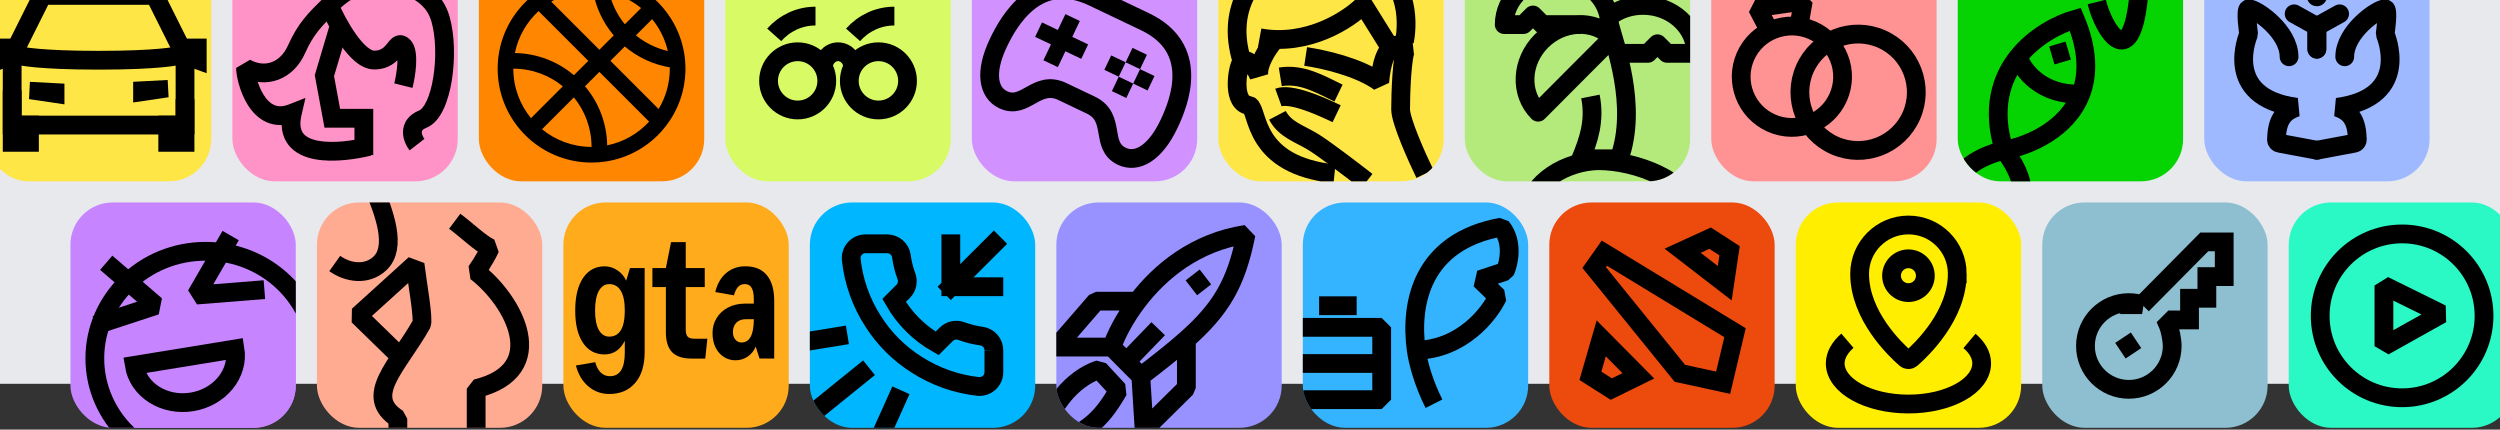 <svg fill="none" height="122" viewBox="0 0 710 122" width="710" xmlns="http://www.w3.org/2000/svg" xmlns:xlink="http://www.w3.org/1999/xlink"><rect x="0" y="0" width="710" height="122" fill="#333333" stroke="none"/><clipPath id="a"><rect height="64" rx="12" width="64" x="276" y="-12.5"/></clipPath><clipPath id="b"><rect height="64" rx="12" width="64" x="346" y="-12.5"/></clipPath><clipPath id="c"><rect height="64" rx="12" width="64" x="416" y="-12.5"/></clipPath><clipPath id="d"><rect height="64" rx="12" width="64" x="486" y="-12.5"/></clipPath><clipPath id="e"><rect height="64" rx="12" width="64" x="556" y="-12.5"/></clipPath><clipPath id="f"><rect height="64" rx="12" width="64" x="20" y="57.5"/></clipPath><clipPath id="g"><rect height="64" rx="12" width="64" x="90" y="57.5"/></clipPath><clipPath id="h"><rect height="64" rx="12" width="64" x="160" y="57.5"/></clipPath><clipPath id="i"><rect height="64" rx="12" width="64" x="230" y="57.5"/></clipPath><clipPath id="j"><rect height="64" rx="12" width="64" x="300" y="57.5"/></clipPath><clipPath id="k"><rect height="64" rx="12" width="64" x="370" y="57.5"/></clipPath><clipPath id="l"><rect height="64" rx="12" width="64" x="510" y="57.5"/></clipPath><mask id="m" height="65" maskUnits="userSpaceOnUse" width="64" x="510" y="57"><rect fill="#d9d9d9" height="64" rx="10.667" width="64" x="510" y="57.5"/></mask><path d="m0 0h710v109h-710z" fill="#e7e9ed"/><rect fill="#ffe647" height="64" rx="12" width="64" x="-4" y="-12.5"/><path d="m47.637 35.519h4.909v-7.364 12.273h-4.909z" fill="#000" stroke="#000" stroke-width="5.333"/><path d="m3.457 25.7v9.818h4.909v4.909h-4.909z" fill="#000" stroke="#000" stroke-width="5.333"/><path d="m12.048-1.301h31.91l6.136 12.273 2.455 4.909v19.637h-49.092v-19.637l2.455-4.909z" stroke="#000" stroke-width="5.333"/><path d="m8.496 23.245 9.805.514v5.876l-10.062-1.488z" fill="#000"/><path d="m37.819 23.229 9.805-.514.257 4.902-10.062 1.488z" fill="#000"/><path d="m-2.684 10.972v9.818l7.364-2.651 1.227-7.167z" fill="#000"/><path d="m58.684 10.972v9.818l-7.364-2.651-1.227-7.167z" fill="#000"/><path d="m5.906 15.882s4.909 1.227 22.091 1.227c17.182 0 22.091-1.227 22.091-1.227" stroke="#000" stroke-linecap="round" stroke-width="5.333"/><rect fill="#ff92c7" height="64" rx="12" width="64" x="66" y="-12.5"/><path d="m83.016 32.142 2.598.601 1.14-4.933-4.713 1.85zm-13.282-12.849 1.303-2.327-3.969 2.327zm14.457-5.237 2.436 1.086zm19.854-18.786-.409-2.635zm16.05 38.548.998 2.473zm-5.535-20.671-1.894 1.877zm-9.815 28.455-.637-2.589c-3.682.906-9.433 1.778-13.731.965-2.134-.404-3.504-1.147-4.239-2.084-.658-.841-1.179-2.322-.525-5.152l-2.598-.601-2.598-.601c-.895 3.874-.42 7.16 1.523 9.642 1.868 2.384 4.706 3.518 7.446 4.036 5.451 1.031 12.115-.071 15.997-1.027zm-21.73-9.46-.975-2.482c-1.903.747-3.228.587-4.21.145-1.069-.48-2.063-1.447-2.935-2.833-.864-1.374-1.502-2.992-1.921-4.484-.428-1.524-.575-2.718-.575-3.195h-2.667l-2.667 0c0 1.133.269 2.84.774 4.638.514 1.83 1.33 3.956 2.541 5.881 1.203 1.912 2.907 3.799 5.262 4.858 2.442 1.098 5.269 1.163 8.346-.045zm-13.282-12.849-1.303 2.327c3.509 1.965 7.273 2.267 10.623 1.008 3.321-1.247 5.987-3.931 7.572-7.486l-2.436-1.086-2.436-1.086c-1.089 2.443-2.775 3.988-4.577 4.665-1.771.665-3.9.587-6.143-.669zm34.312-24.023.41 2.635c3.256-.506 7.351-.362 10.85.917 3.431 1.254 6.122 3.513 7.21 7.25l2.56-.746 2.561-.746c-1.679-5.761-5.906-9.088-10.5-10.767-4.525-1.654-9.562-1.79-13.5-1.178zm21.03 10.056-2.56.746c1.245 4.271 1.406 10.42.549 15.805-.425 2.676-1.08 5.02-1.887 6.761-.854 1.844-1.655 2.536-2.081 2.708l.999 2.473.998 2.473c2.342-.946 3.893-3.187 4.923-5.41 1.079-2.327 1.842-5.185 2.316-8.166.942-5.928.826-12.908-.696-18.134zm-4.98 28.492-.999-2.473c-1.458.589-2.642 1.431-3.462 2.55-.83 1.134-1.161 2.381-1.18 3.551-.037 2.207 1.016 4.155 1.868 5.261l2.112-1.627 2.113-1.628c-.439-.57-.77-1.359-.761-1.917.004-.213.053-.355.151-.489.108-.148.4-.451 1.156-.756zm-35.904-19.762 2.436 1.086c2.458-5.514 4.761-7.734 8.777-11.694l-1.873-1.899-1.873-1.899c-4.086 4.03-7.013 6.837-9.903 13.32zm9.34-12.507 1.873 1.899c3.328-3.282 6.525-5.15 9.052-5.543l-.41-2.635-.409-2.635c-4.138.643-8.317 3.405-11.978 7.016zm0 0-2.451 1.05c1.158 2.703 3.209 6.76 5.646 10.188 1.215 1.71 2.596 3.363 4.086 4.615 1.441 1.212 3.308 2.322 5.448 2.322v-2.667-2.667c-.295 0-.96-.183-2.016-1.071-1.008-.848-2.09-2.103-3.171-3.624-2.156-3.033-4.034-6.731-5.09-9.198zm12.729 15.509v2.667c4.208 0 6.409-2.247 7.66-3.762.355-.43.459-.576.672-.824.186-.217.179-.171.039-.081-.22.142-.72.358-1.347.229-.51-.104-.719-.365-.617-.262l1.894-1.877 1.895-1.877c-.452-.456-1.145-1.013-2.102-1.209-1.075-.22-1.985.109-2.612.513-.546.352-.955.808-1.2 1.093-.217.254-.571.701-.735.9-.825.999-1.667 1.824-3.547 1.824zm8.301-3.911-1.894 1.877c-.155-.157-.002-.106.111.617.1.637.121 1.49.062 2.49-.117 1.991-.526 4.17-.867 5.549l2.588.641 2.589.641c.396-1.601.873-4.115 1.014-6.518.071-1.197.064-2.468-.117-3.628-.168-1.074-.55-2.495-1.591-3.545z" fill="#000"/><path d="m96.053 8.299-3.92 13.194 2.24 12.094h8.96v10.445" stroke="#000" stroke-width="5.333"/><rect fill="#ff8600" height="64" rx="12" width="64" x="136" y="-12.5"/><path d="m168.003-7.167c1.544 0 3.057.132 4.529.384.557.095 1.108.209 1.653.338.33.078.658.162.984.253 3.733 1.039 7.135 2.87 10.016 5.3 1.145.966 2.208 2.026 3.176 3.17v.001c3.021 3.567 5.12 7.938 5.933 12.747.246 1.454.375 2.948.375 4.472v.001l.001.002-.009.618c-.006.247-.013.494-.025.74-.022.425-.054.848-.095 1.268-.006.062-.012.124-.019.185-.065.625-.152 1.243-.26 1.853-.616 3.486-1.909 6.739-3.739 9.617l-.257.398c-.759 1.148-1.602 2.235-2.524 3.25l-.247.265c-3.98 4.262-9.339 7.218-15.368 8.154h-.001c-1.344.209-2.721.317-4.123.317-.149 0-.298-.003-.446-.006h.001c-6.192-.102-11.869-2.313-16.346-5.946l-.43-.355c-1.136-.962-2.191-2.018-3.152-3.155-3.828-4.528-6.174-10.348-6.288-16.714-.003-.163-.006-.326-.006-.489 0-1.606.143-3.179.415-4.707 1.029-5.777 3.918-10.91 8.026-14.758 1.117-1.046 2.324-1.997 3.609-2.841 3.504-2.301 7.583-3.799 11.975-4.231.401-.039.804-.071 1.209-.093.269-.014.54-.023.811-.029.207-.005.414-.008.622-.008zm-14.066 43.87c3.83 3.136 8.727 5.017 14.063 5.018 0-5.337-1.882-10.234-5.018-14.065zm12.201-12.202c3.845 4.541 6.198 10.385 6.302 16.777 4.668-.946 8.804-3.356 11.911-6.729l-14.13-14.13zm-20.358-5.001c0 5.335 1.882 10.229 5.015 14.06l9.045-9.046c-3.83-3.133-8.725-5.013-14.06-5.014zm27.583-2.223 13.682 13.682c2.018-3.346 3.18-7.267 3.181-11.459 0-.124-.004-.248-.006-.372-4.819-.809-9.199-2.911-12.773-5.936zm-20.411-14.126c-3.372 3.106-5.781 7.242-6.727 11.909 6.389.105 12.23 2.456 16.77 6.299l4.083-4.082zm27.651 6.886c2.594 2.123 5.677 3.671 9.054 4.449-.778-3.377-2.328-6.459-4.451-9.053zm-12.6-12.76c-4.193 0-8.115 1.161-11.461 3.179l13.679 13.679 4.085-4.086c-3.024-3.573-5.125-7.95-5.934-12.768-.123-.002-.246-.004-.369-.004zm5.01.567c.778 3.375 2.326 6.456 4.447 9.049l4.603-4.603c-2.593-2.122-5.675-3.668-9.05-4.446z" fill="#000"/><rect fill="#d7fa65" height="64" rx="12" width="64" x="206" y="-12.5"/><g stroke="#000" stroke-width="5.333"><circle cx="249.472" cy="22.966" r="8.267"/><circle cx="226.539" cy="22.966" r="8.267"/><path d="m231.604 4.567c-4.633 0-8.807 2.052-11.733 5.333"/><path d="m254.003 4.567c-4.633 0-8.808 2.052-11.733 5.333"/><path d="m242.272 19.5c0-2.651-1.911-4.8-4.267-4.8s-4.267 2.149-4.267 4.8"/></g><g clip-path="url(#a)"><rect fill="#d192ff" height="64" rx="12" width="64" x="276" y="-12.5"/><path d="m304.523 10.467 4.506 2.148-1.952 4.096-4.506-2.148-2.147 4.506-4.096-1.952 2.148-4.505-4.505-2.147 1.952-4.096 4.505 2.147 2.147-4.505 4.096 1.952zm15.346 17.366-4.095-1.952 1.952-4.096 4.096 1.952zm-2.146-6.047-4.096-1.952 1.952-4.096 4.096 1.952zm8.194 3.904-4.095-1.952 1.952-4.096 4.096 1.952zm-2.147-6.047-4.095-1.952 1.952-4.096 4.096 1.952z" fill="#000"/><path clip-rule="evenodd" d="m310.428-.865 14.745 7.028c15.797 7.53 9.822 22.776 6.81 29.095-4.016 8.425-9.183 11.132-13.396 9.124-6.319-3.012-1.43-11.021-8.802-14.535l-8.064-3.844c-7.372-3.514-10.516 5.327-16.835 2.315-4.212-2.008-5.364-7.727-1.348-16.152 3.012-6.319 11.093-20.561 26.89-13.031z" fill-rule="evenodd" stroke="#000" stroke-width="5.333"/></g><g clip-path="url(#b)"><rect fill="#ffe647" height="64" rx="12" width="64" x="346" y="-12.5"/><g stroke="#000" stroke-linejoin="bevel" stroke-width="5.333"><path d="m394.539 13.1-7.316-11.733c-4.123 4.166-15.792 11.869-29.484 9.353"/><path d="m398.864 11.76c1.251-6.186.777-19.349-11.132-22.513-11.908-3.164-21.666-1.318-25.057 0-5.383 2.753-14.911 12.23-9.952 28.12"/><path d="m361.493 12.033c-1.514 1.836-4.427 6.295-3.973 9.443-1.528-3.41-3.93-5.464-5.065-3.585-1.135 1.88-2.619 11.672 2.445 12.066 2.62 1.705.742 16.962 24.1 19.41m25.672 0c-2.3-4.721-6.898-14.995-6.898-18.317 0-4.153.349-15.607 1.659-17.311-2.096-1.792-6.549-2.387-7.597 9.574-6.042-4.337-15.937-6.506-21.031-7.279"/><path d="m380.137 26.436c-5.337-2.572-10.4-5.6-16.534-4.612"/><path d="m379.605 32.303c-5.337-2.572-13.066-5.867-16.533-4.612"/><path d="m362.793 32.753c2.144 4.08 6.249 5.18 10.181 7.584 3.146 1.923 11.419 8.243 15.163 11.163"/></g></g><g clip-path="url(#c)"><rect fill="#b4ea7b" height="64" rx="12" width="64" x="416" y="-12.5"/><g stroke="#000" stroke-width="5.333"><path d="m480.002 58.7c-1.067-6.933-14.667-13.067-26.134-13.067-8.889.178-19.2 5.813-20.266 15.2"/><path d="m448.959 6.98h-10.88l-2.72-2.723-2.72 2.723h-5.44c0-7.515 6.691-13.614 14.96-13.614s14.96 6.099 14.96 13.614c1.36 5.446 8.16 23.144 2.72 38.119h-10.88c2.258-5.446 4.08-10.891 2.72-17.698m5.44-22.763c2.755-2.038 6.095-3.128 9.52-3.104 8.269 0 14.96 6.099 14.96 13.614h-8.16l-2.72-2.723-2.72 2.723h-8.16m-22.059-3.513c-5.848 5.854-6.256 14.894-.952 20.23l11.533-11.572 9.601-9.611c-5.304-5.337-14.334-4.901-20.182.953z" stroke-linejoin="round"/></g></g><g clip-path="url(#d)"><rect fill="#ff9292" height="64" rx="12" width="64" x="486" y="-12.5"/><g stroke="#000" stroke-width="5.333"><circle cx="509.03" cy="21.729" r="14.4" transform="matrix(.915 .403 -.403 .915 51.891 -203.233)"/><circle cx="527.842" cy="26.142" r="16.533" transform="matrix(.915 .403 -.403 .915 55.263 -210.438)"/><path d="m502.266 8.3-3.2-6.133 13.067-1.867-1.067 6.133" stroke-linejoin="bevel"/></g></g><g clip-path="url(#e)"><rect fill="#06d402" height="64" rx="12" width="64" x="556" y="-12.5"/><g stroke="#000" stroke-width="5.333"><path d="m569.186 42.67c-16.359 3.929-17.362 16.29-6.253 10.963m6.253-10.963c12.452 16.179-1.448 23.381-2.519 14.163m2.519-14.163c-3.683-11.738-.92-20.44 3.967-26.526m-3.967 26.526c7.187-1.279 17.926-6.008 21.764-15.971m-17.797-10.555c4.725-5.883 11.436-9.321 16.229-10.691 3.701 8.83 3.659 15.815 1.568 21.246m-17.797-10.555c1.227 3.696 6.503 10.982 17.797 10.555m-8.23-10.954 4.661-1.377"/><path d="m595.469.567c2.044 8.178 9.386 19.627 11.733 0 2.168-18.133-1.689-32.533-2.667-36.533"/></g></g><rect fill="#9eb9ff" height="64" rx="12" width="64" x="626" y="-12.5"/><path d="m650.092 16.122c0-7.174-9.316-13.631-11.471-13.631-1.101 0 0 7.174 0 7.174s-7.921 17.936 13.625 20.805c-4.081 1.359-5.585 4.005-5.733 9.157-.015.513.353.956.858 1.05l10.621 1.989" stroke="#000" stroke-linecap="round" stroke-linejoin="bevel" stroke-width="5.333"/><path d="m665.908 16.122c0-7.174 9.316-13.631 11.471-13.631 1.101 0 0 7.174 0 7.174s7.921 17.936-13.625 20.805c4.081 1.359 5.585 4.005 5.733 9.157.015.513-.353.956-.858 1.05l-10.621 1.989" stroke="#000" stroke-linecap="round" stroke-linejoin="bevel" stroke-width="5.333"/><path d="m651.535 3.925 5.634 3.13c.508.282.823.818.823 1.399v5.515" stroke="#000" stroke-linecap="round" stroke-linejoin="bevel" stroke-width="5.333"/><path d="m664.449 3.925-5.634 3.13c-.508.282-.823.818-.823 1.399v5.515" stroke="#000" stroke-linecap="round" stroke-linejoin="bevel" stroke-width="5.333"/><circle cx="657.995" cy="-1.097" fill="#000" r="2.87"/><g clip-path="url(#f)"><rect fill="#c685ff" height="64" rx="12" width="64" x="20" y="57.5"/><g stroke="#000" stroke-width="5.333"><path d="m58.399 71.366c17.459 0 31.466 13.689 31.466 30.4 0 16.71-14.007 30.4-31.466 30.4-17.459 0-31.467-13.69-31.467-30.4 0-16.71 14.008-30.4 31.467-30.4z" fill="#c685ff"/><path d="m40.015 108.449c-.97-1.424-1.61-3.015-1.882-4.684l28.616-4.666c.272 1.668.171 3.381-.296 5.039-.468 1.659-1.293 3.231-2.429 4.627-1.136 1.396-2.561 2.589-4.193 3.511-1.632.921-3.439 1.553-5.318 1.859-1.879.307-3.793.281-5.633-.074s-3.57-1.034-5.091-1.997c-1.521-.963-2.803-2.191-3.773-3.615z"/><path d="m30.166 74.624 14.088 12.123-17.128 5.615" stroke-linejoin="bevel"/><path d="m65.505 66.902-9.772 16.898 19.354-1.544" stroke-linejoin="bevel"/></g></g><g clip-path="url(#g)"><rect fill="#ffab92" height="64" rx="12" width="64" x="90" y="57.5"/><g stroke="#000" stroke-linejoin="bevel" stroke-width="5.333"><path d="m129.137 62.834c3.899 2.926 7.018 6.095 10.064 7.619-1.523 3.352-3.971 6.705-3.971 6.705 10.754 8.277 21.399 27.997 0 33.219v14.324h-22.237v-5.791c-10.052-6.4 0-14.933 6.702-26.819.718-1.274-1.219-11.987-1.828-17.067l-16.132 14.629 11.258 10.971"/><path d="m114.533 34.033c-2.76 1.514-12.573 9.689-8.893 18.167 3.68 8.478 7.105 18.1 2.226 22.633-3.733 3.469-9.066 2.667-12.8 0"/></g></g><g clip-path="url(#h)"><rect fill="#ffab1b" height="64" rx="12" width="64" x="160" y="57.5"/><path d="m173.026 111.893c-2.257 0-4.236-.72-5.937-2.159-1.701-1.44-2.879-3.419-3.533-5.937l5.495-.933c.327 1.243.834 2.208 1.521 2.895.72.72 1.603 1.08 2.65 1.08 2.813 0 4.22-2.225 4.22-6.673v-3.386c-1.309 2.584-3.222 3.876-5.741 3.876-2.617 0-4.662-1.095-6.134-3.287-1.472-2.192-2.208-5.25-2.208-9.175 0-3.925.736-7 2.208-9.225 1.505-2.224 3.55-3.337 6.134-3.337 1.308 0 2.519.376 3.631 1.129 1.112.72 1.946 1.701 2.502 2.944l1.08-3.582h4.17v23.748c0 3.86-.899 6.821-2.698 8.881-1.799 2.094-4.253 3.141-7.36 3.141zm0-16.291c1.439 0 2.535-.605 3.287-1.815.752-1.243 1.129-3.108 1.129-5.594 0-2.486-.377-4.351-1.129-5.594-.752-1.276-1.848-1.914-3.287-1.914-1.243 0-2.225.638-2.944 1.914-.72 1.276-1.08 3.14-1.08 5.594 0 2.421.36 4.269 1.08 5.545.719 1.243 1.701 1.865 2.944 1.865zm27.86.589-.589 5.643h-3.877c-2.518 0-4.366-.605-5.544-1.815-1.178-1.211-1.766-3.108-1.766-5.692v-12.806h-3.828v-5.397h3.828l1.472-7.36h4.17v7.36h5.398v5.397h-5.398v12.021c0 .981.18 1.668.54 2.061.36.393.981.589 1.864.589zm10.795-20.559c2.682 0 4.71.834 6.084 2.502 1.406 1.668 2.11 4.105 2.11 7.311v16.388h-4.171l-1.079-3.386c-.491 1.178-1.26 2.127-2.307 2.846-1.014.687-2.175 1.031-3.483 1.031-1.178 0-2.257-.311-3.239-.933-.981-.621-1.766-1.504-2.355-2.649-.589-1.178-.883-2.568-.883-4.171 0-1.537.376-2.928 1.128-4.171.753-1.276 1.832-2.29 3.239-3.042 1.406-.752 3.042-1.129 4.906-1.129h2.454v-1.276c0-1.472-.213-2.551-.638-3.238-.393-.687-1.03-1.03-1.914-1.03-.785 0-1.423.262-1.913.785-.491.523-.883 1.325-1.178 2.404l-5.299-.932c.556-2.322 1.586-4.122 3.091-5.397 1.505-1.276 3.32-1.914 5.447-1.914zm-1.129 21.638c2.355 0 3.533-2.208 3.533-6.624h-2.208c-1.21 0-2.143.344-2.797 1.03-.621.687-.932 1.57-.932 2.65 0 .851.229 1.554.687 2.11.49.556 1.063.834 1.717.834z" fill="#000"/></g><g clip-path="url(#i)"><rect fill="#00b7ff" height="64" rx="12" width="64" x="230" y="57.5"/><g stroke="#000" stroke-width="5.333"><path d="m270.035 69.234v12.204m0 0h12.228m-12.228 0 12.228-12.204m0 30.347v6.102c.002.566-.114 1.127-.342 1.646-.227.519-.561.985-.979 1.368s-.912.674-1.45.856c-.537.181-1.107.249-1.672.198-6.272-.68-12.296-2.819-17.588-6.245-4.924-3.122-9.099-7.289-12.228-12.203-3.445-5.306-5.588-11.348-6.257-17.634-.051-.562.016-1.129.197-1.665.18-.535.471-1.027.852-1.444.382-.417.846-.75 1.364-.979.517-.228 1.077-.346 1.643-.347h6.114c.989-.01 1.948.34 2.697.984.75.644 1.24 1.538 1.379 2.515.258 1.953.736 3.87 1.426 5.715.274.728.334 1.519.171 2.28-.162.761-.54 1.459-1.088 2.012l-2.588 2.583c2.901 5.092 7.126 9.308 12.228 12.204l2.588-2.583c.554-.547 1.254-.924 2.016-1.086s1.555-.103 2.284.171c1.849.689 3.771 1.166 5.727 1.424.99.139 1.894.637 2.541 1.398.646.761.989 1.733.965 2.731z" stroke-linecap="square"/><path d="m240.662 95.1-11.467 1.867"/><path d="m246.797 104.433-18.133 14.667"/><path d="m255.863 110.834-5.867 13.067"/></g></g><g clip-path="url(#j)"><rect fill="#9792ff" height="64" rx="12" width="64" x="300" y="57.5"/><g stroke="#000" stroke-linejoin="bevel" stroke-width="5.333"><path d="m315.76 98.567 4.117 4.149m-4.117-4.149h-15.76l11.291-13.037h11.743m-7.274 13.037c1.185-3.408 3.581-8.188 7.274-13.037m.959 21.334-4.116-4.148m4.116 4.148c5.147-3.932 9.398-7.277 12.937-10.422m-12.937 10.422.941 15.17 11.996-11.852v-13.74m-17.053 6.274 9.056-9.363m7.997 3.09c9.833-8.737 14.169-15.931 16.937-29.875-14.376 2.155-24.507 10.659-30.833 18.963m15.308-3.793 3.999-3.082"/><path d="m294.668 128.966c3.074-16.47 12.767-22.588 17.496-24l5.437 5.883c-5.437 9.411-8.984 11.764-22.933 18.117z"/></g></g><g clip-path="url(#k)"><rect fill="#34b3ff" height="64" rx="12" width="64" x="370" y="57.5"/><g stroke="#000" stroke-linejoin="bevel" stroke-width="5.333"><path d="m366.801 103.234v10.266h25.6v-10.266m-25.6 0v-10.265h25.6v10.265m-25.6 0h25.6m-17.778-16.401h10.667"/><path d="m407.244 114.654c-3.048-6.014-4.575-11.978-5.025-15.19m0 0c-1.849-13.215 1.478-30.887 24.173-34.959 3.431 4.258 2.141 10.152 1.067 12.567l-7.089 2.345 4.964 4.818c-2.327 4.983-10.208 15.005-23.115 15.229z"/></g></g><rect fill="#ed4a0e" height="64" rx="12" width="64" x="440" y="57.5"/><path d="m492.746 94.49-37.108-22.59-2.892 4.085 24.337 30.04 12.29 2.675z" stroke="#000" stroke-width="5.333"/><path d="m485.678 67.633-7.811 3.578 11.961 9.222 1.373-9.222z" stroke="#000" stroke-width="5.333"/><path d="m457.609 110.499 7.681-3.765-10.539-10.634-3.075 10.634z" stroke="#000" stroke-width="5.333"/><g clip-path="url(#l)"><rect fill="#fe0" height="64" rx="12" width="64" x="510" y="57.5"/><g mask="url(#m)" stroke="#000" stroke-width="5.333"><circle cx="541.998" cy="78.3" r="4.8"/><path d="m524.673 96.772c-2.108 1.807-3.474 4.103-3.474 6.417 0 6.382 9.313 11.556 20.8 11.556 11.488 0 20.8-5.174 20.8-11.556 0-2.351-1.295-4.538-3.466-6.363"/><path d="m555.866 77.767c0 11.85-10.127 21.518-13.072 24.079-.463.403-1.126.403-1.589 0-2.945-2.561-13.072-12.229-13.072-24.079 0-7.658 6.208-13.867 13.866-13.867 7.659 0 13.867 6.208 13.867 13.867z"/></g></g><rect fill="#8dbfd1" height="64" rx="12" width="64" x="580" y="57.5"/><path d="m608.36 86.531 17.652-17.83h5.664v9.852h-4.926v6.157h-4.925v6.157h-4.926l-1.232 1.231c.659 1.508 1.232 4.406 1.232 6.157 0 6.801-5.514 12.314-12.315 12.314s-12.314-5.513-12.314-12.314c0-6.801 5.513-12.315 12.314-12.315 1.317 0 2.586.207 3.776.59z" stroke="#000" stroke-width="5.333"/><path d="m602.934 95.901 2.958 4.437" stroke="#000" stroke-width="5.333"/><rect fill="#2af9c5" height="64" rx="12" width="64" x="650" y="57.5"/><circle cx="682.202" cy="89.701" r="23.265" stroke="#000" stroke-width="5.333"/><path d="m677.035 98.317v-17.233l16.372 8.078z" stroke="#000" stroke-linejoin="bevel" stroke-width="5.333"/></svg>